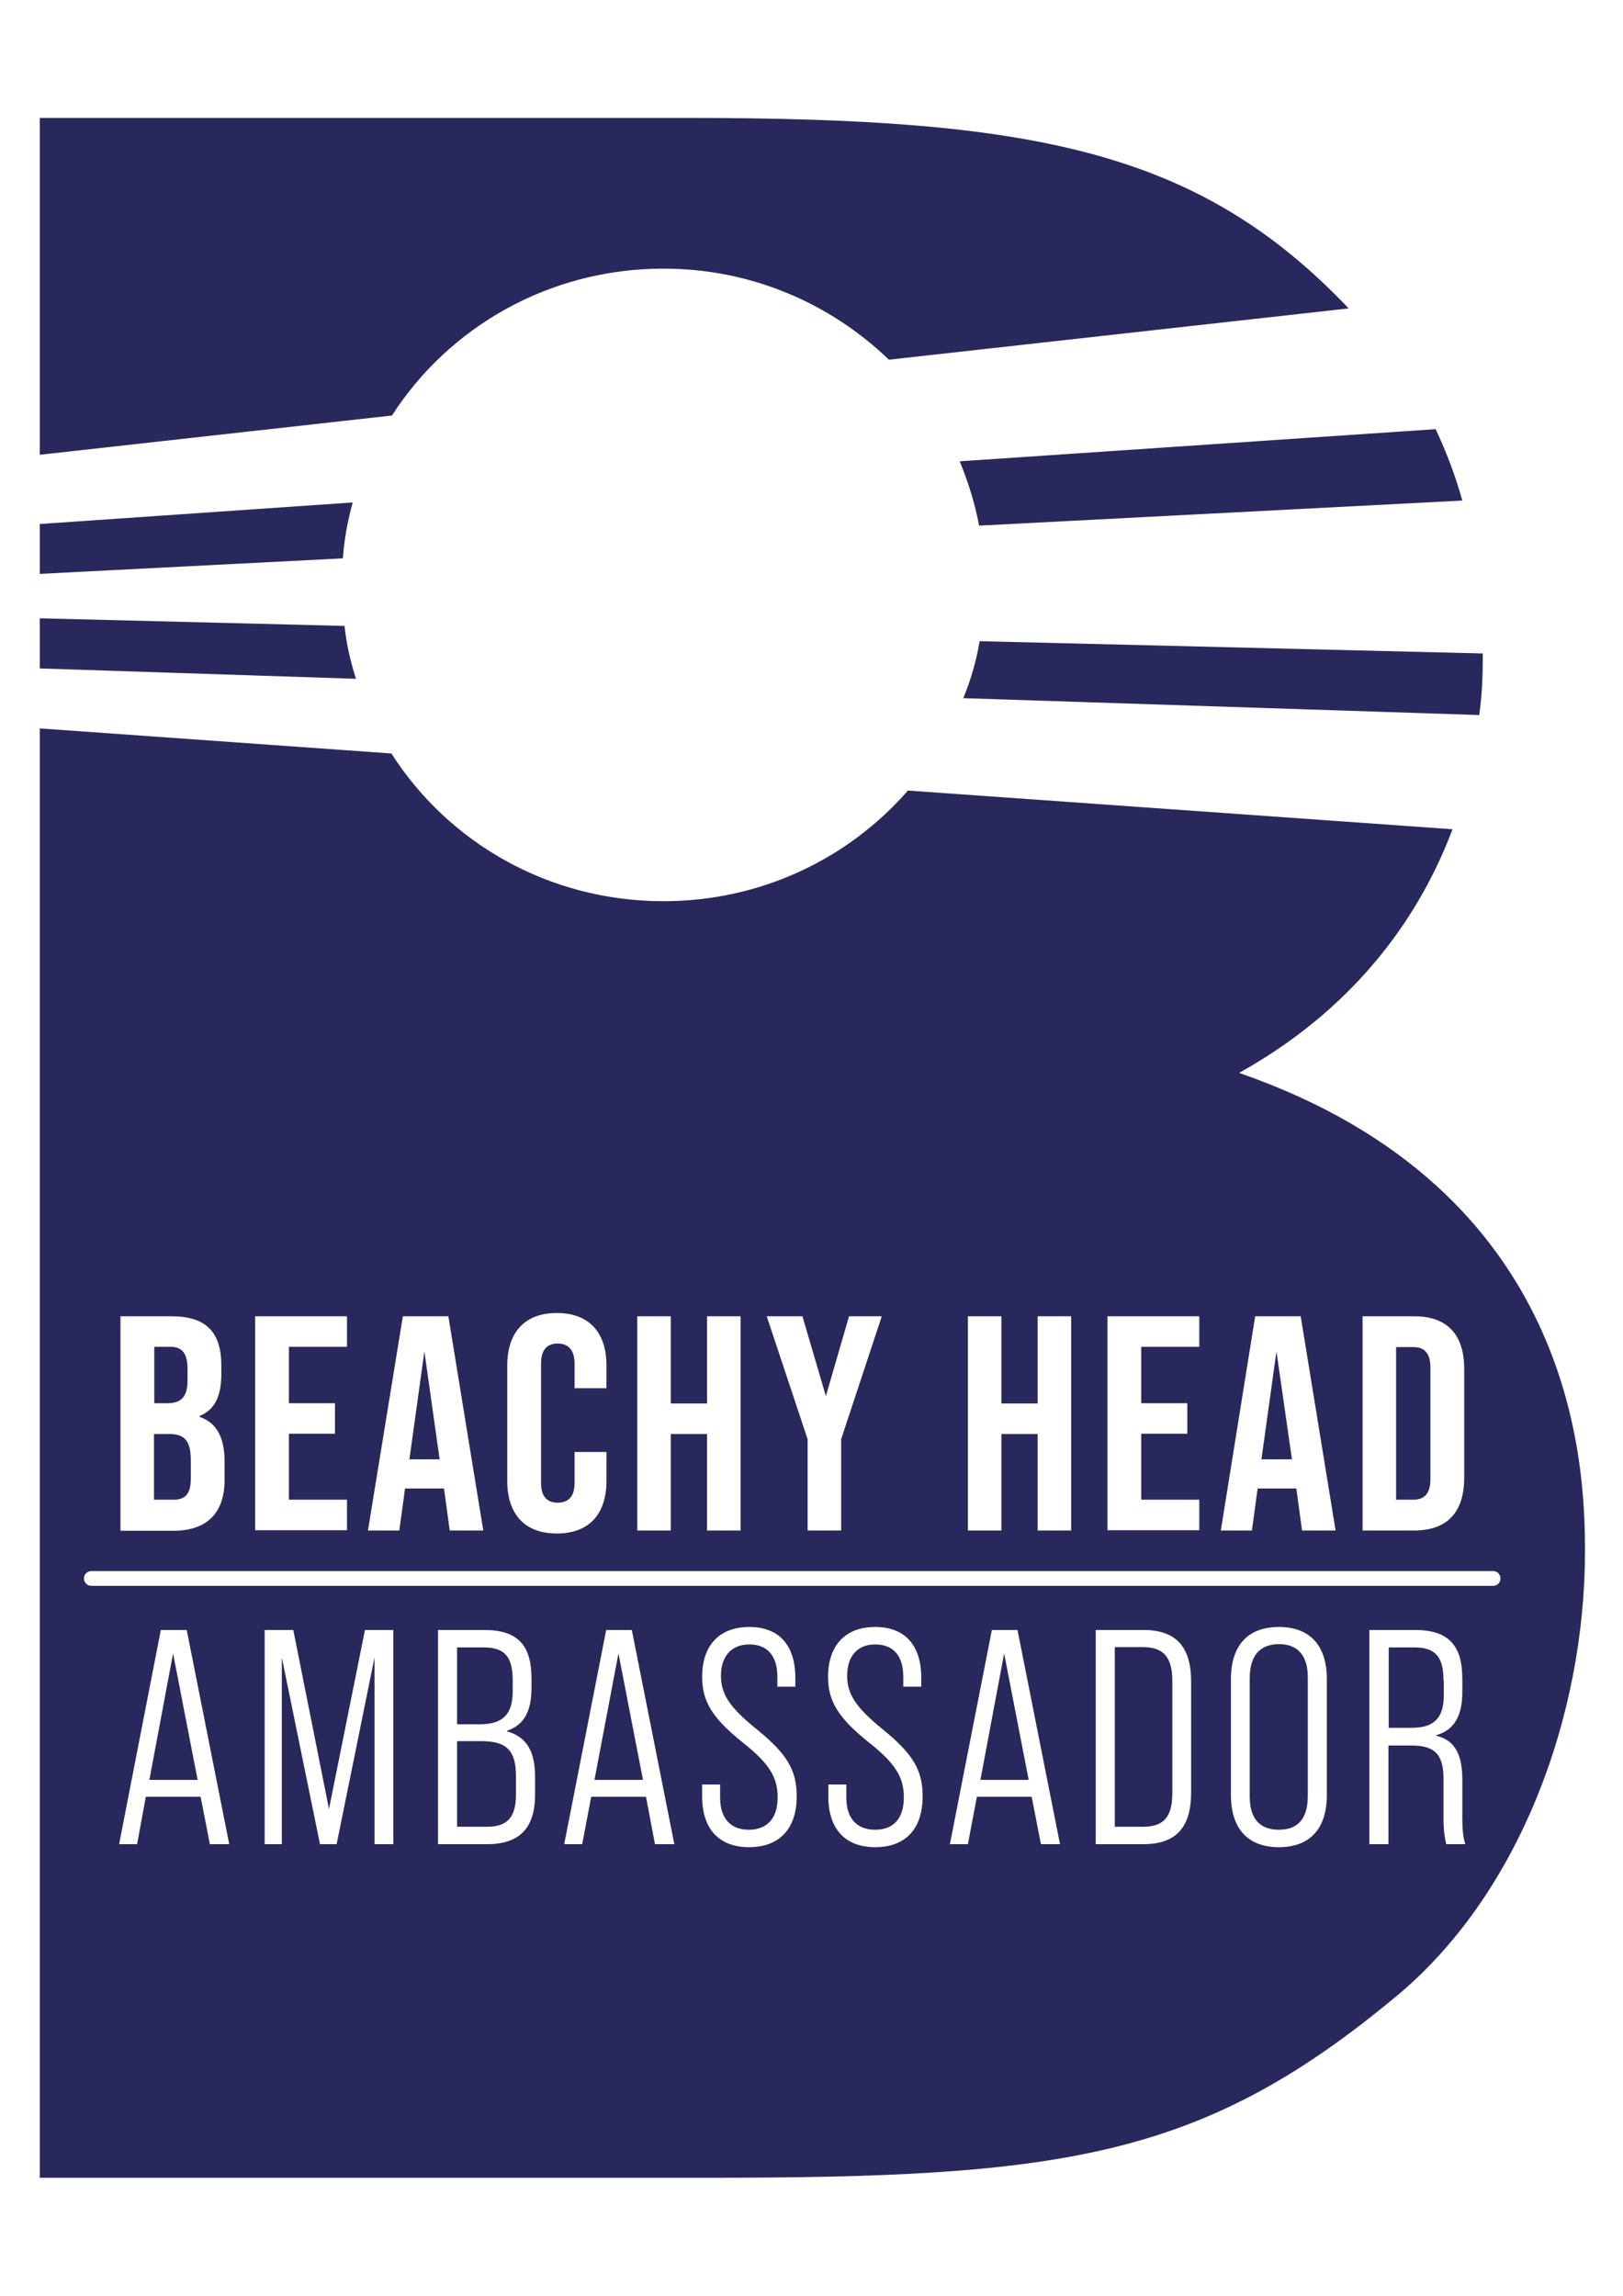 <svg width="176" height="249" xmlns="http://www.w3.org/2000/svg" xmlns:xlink="http://www.w3.org/1999/xlink" xml:space="preserve" overflow="hidden"><g transform="translate(-35 -413)"><path d="M38.248 54.415 4.315 56.751 4.315 62.16 37.183 60.475C37.331 58.376 37.715 56.337 38.248 54.415Z" fill="#29285D" transform="matrix(1 0 0 1 35 413.078)"/><path d="M37.361 67.805 4.315 66.977 4.315 72.416 38.602 73.539C38.011 71.677 37.568 69.785 37.361 67.805Z" fill="#29285D" transform="matrix(1 0 0 1 35 413.078)"/><path d="M71.943 29.055C81.49 29.055 90.062 32.838 96.387 38.927L96.446 38.927 146.251 33.37C129.935 16.198 112.053 12.71 74.426 12.71L4.315 12.71 4.315 49.243 42.504 44.987C48.652 35.41 59.529 29.055 71.943 29.055Z" fill="#29285D" transform="matrix(1 0 0 1 35 413.078)"/><path d="M106.171 56.928 158.576 54.209C157.837 51.548 156.862 48.977 155.68 46.465L104.072 49.952C104.988 52.199 105.727 54.504 106.171 56.928Z" fill="#29285D" transform="matrix(1 0 0 1 35 413.078)"/><path d="M104.456 75.638 160.409 77.47C160.704 75.401 160.793 73.362 160.793 71.263L160.793 70.79 106.23 69.46C105.875 71.588 105.284 73.657 104.456 75.638Z" fill="#29285D" transform="matrix(1 0 0 1 35 413.078)"/><path d="M16.198 192.952 21.429 192.952 18.769 179.237Z" fill="#29285D" transform="matrix(1 0 0 1 35 413.078)"/><path d="M20.69 160.291 20.69 158.281C20.69 156.123 19.981 155.443 18.326 155.443L16.7 155.443 16.7 162.566 18.799 162.566C20.04 162.566 20.69 162.005 20.69 160.291Z" fill="#29285D" transform="matrix(1 0 0 1 35 413.078)"/><path d="M55.598 183.345 55.598 182.163C55.598 179.621 54.741 178.587 52.465 178.587L49.568 178.587 49.568 186.922 52.139 186.922C54.475 186.892 55.598 185.887 55.598 183.345Z" fill="#29285D" transform="matrix(1 0 0 1 35 413.078)"/><path d="M52.228 188.754 49.568 188.754 49.568 198.036 52.819 198.036C55.036 198.036 55.952 197.001 55.952 194.518L55.952 192.538C55.952 189.789 54.947 188.754 52.228 188.754Z" fill="#29285D" transform="matrix(1 0 0 1 35 413.078)"/><path d="M64.465 192.952 69.726 192.952 67.066 179.237Z" fill="#29285D" transform="matrix(1 0 0 1 35 413.078)"/><path d="M155.118 160.32 155.118 148.261C155.118 146.605 154.409 146.014 153.256 146.014L151.394 146.014 151.394 162.566 153.256 162.566C154.409 162.566 155.118 161.975 155.118 160.32Z" fill="#29285D" transform="matrix(1 0 0 1 35 413.078)"/><path d="M138.418 146.487 136.792 158.192 140.103 158.192Z" fill="#29285D" transform="matrix(1 0 0 1 35 413.078)"/><path d="M46.021 146.487 44.395 158.192 47.676 158.192Z" fill="#29285D" transform="matrix(1 0 0 1 35 413.078)"/><path d="M20.336 149.679 20.336 148.379C20.336 146.724 19.774 145.985 18.474 145.985L16.73 145.985 16.73 152.103 18.148 152.103C19.508 152.103 20.336 151.542 20.336 149.679Z" fill="#29285D" transform="matrix(1 0 0 1 35 413.078)"/><path d="M134.369 116.279C146.103 109.747 153.581 100.318 157.512 89.855L98.456 85.658C92.042 93.018 82.554 97.658 71.943 97.658 59.47 97.658 48.593 91.274 42.445 81.638L4.315 78.919 4.315 236.106 76.584 236.106C115.008 236.106 130.083 234.037 150.95 216.805 164.783 205.632 171.877 185.976 171.877 168.182 171.877 158.872 170.961 128.96 134.369 116.279ZM147.758 142.674 153.345 142.674C156.98 142.674 158.783 144.684 158.783 148.408L158.783 160.143C158.783 163.867 157.01 165.906 153.345 165.906L147.758 165.906 147.758 142.674ZM136.112 142.674 141.049 142.674 144.832 165.906 141.196 165.906 140.576 161.355 136.379 161.355 135.758 165.906 132.388 165.906 136.112 142.674ZM120.092 142.674 130.053 142.674 130.053 145.985 123.757 145.985 123.757 152.103 128.753 152.103 128.753 155.414 123.757 155.414 123.757 162.566 130.053 162.566 130.053 165.877 120.092 165.877 120.092 142.674ZM104.959 142.674 108.594 142.674 108.594 152.133 112.526 152.133 112.526 142.674 116.161 142.674 116.161 165.906 112.526 165.906 112.526 155.443 108.594 155.443 108.594 165.906 104.959 165.906 104.959 142.674ZM87.017 142.674 89.559 151.335 92.072 142.674 95.619 142.674 91.215 156.005 91.215 165.906 87.579 165.906 87.579 156.005 83.145 142.674 87.017 142.674ZM69.106 142.674 72.741 142.674 72.741 152.133 76.672 152.133 76.672 142.674 80.308 142.674 80.308 165.906 76.672 165.906 76.672 155.443 72.741 155.443 72.741 165.906 69.106 165.906 69.106 142.674ZM55.007 148.024C55.007 144.448 56.869 142.32 60.386 142.32 63.903 142.32 65.766 144.448 65.766 148.024L65.766 150.477 62.307 150.477 62.307 147.788C62.307 146.28 61.568 145.63 60.475 145.63 59.381 145.63 58.672 146.251 58.672 147.788L58.672 160.763C58.672 162.3 59.411 162.892 60.475 162.892 61.568 162.892 62.307 162.3 62.307 160.763L62.307 157.394 65.766 157.394 65.766 160.527C65.766 164.103 63.903 166.232 60.386 166.232 56.869 166.232 55.007 164.103 55.007 160.527L55.007 148.024ZM43.686 142.674 48.622 142.674 52.406 165.906 48.77 165.906 48.149 161.355 43.922 161.355 43.302 165.906 39.903 165.906 43.686 142.674ZM27.666 142.674 37.627 142.674 37.627 145.985 31.331 145.985 31.331 152.103 36.326 152.103 36.326 155.414 31.331 155.414 31.331 162.566 37.627 162.566 37.627 165.877 27.666 165.877 27.666 142.674ZM13.064 142.674 18.592 142.674C22.375 142.674 24.001 144.418 24.001 148.024L24.001 148.97C24.001 151.364 23.262 152.842 21.636 153.492L21.636 153.581C23.587 154.231 24.355 155.975 24.355 158.428L24.355 160.409C24.355 163.985 22.464 165.936 18.799 165.936L13.064 165.936 13.064 142.674ZM22.759 199.927 21.754 194.784 15.813 194.784 14.867 199.927 12.917 199.927 17.439 176.695 20.247 176.695 24.858 199.927 22.759 199.927ZM42.622 199.927 40.612 199.927 40.612 179.68 36.504 199.927 34.701 199.927 30.562 179.68 30.562 199.927 28.7 199.927 28.7 176.695 31.804 176.695 35.676 196.114 39.578 176.695 42.651 176.695 42.651 199.927ZM58.022 194.548C58.022 198.124 56.396 199.927 52.819 199.927L47.499 199.927 47.499 176.695 52.494 176.695C56.13 176.695 57.637 178.321 57.637 181.986L57.637 182.961C57.637 185.533 56.81 187.011 54.977 187.631L54.977 187.69C57.135 188.282 58.022 189.907 58.022 192.597L58.022 194.548ZM71.027 199.927 70.051 194.784 64.11 194.784 63.135 199.927 61.184 199.927 65.736 176.695 68.514 176.695 73.125 199.927 71.027 199.927ZM81.224 200.252C77.943 200.252 76.14 198.242 76.14 194.755L76.14 193.454 78.091 193.454 78.091 194.873C78.091 197.208 79.303 198.361 81.195 198.361 83.116 198.361 84.328 197.208 84.328 194.843 84.328 192.627 83.382 191.149 80.515 188.873 77.234 186.242 76.14 184.439 76.14 181.779 76.14 178.38 78.002 176.37 81.254 176.37 84.505 176.37 86.249 178.38 86.249 181.897L86.249 182.843 84.298 182.843 84.298 181.779C84.298 179.444 83.175 178.262 81.254 178.262 79.362 178.262 78.18 179.503 78.18 181.661 78.18 183.7 79.185 185.148 82.081 187.484 85.362 190.144 86.397 191.917 86.397 194.725 86.397 198.242 84.535 200.252 81.224 200.252ZM94.909 200.252C91.628 200.252 89.825 198.242 89.825 194.755L89.825 193.454 91.776 193.454 91.776 194.873C91.776 197.208 92.988 198.361 94.909 198.361 96.831 198.361 98.013 197.208 98.013 194.843 98.013 192.627 97.067 191.149 94.2 188.873 90.919 186.242 89.796 184.439 89.796 181.779 89.796 178.38 91.658 176.37 94.909 176.37 98.161 176.37 99.904 178.38 99.904 181.897L99.904 182.843 97.954 182.843 97.954 181.779C97.954 179.444 96.831 178.262 94.909 178.262 93.018 178.262 91.865 179.503 91.865 181.661 91.865 183.7 92.87 185.148 95.737 187.484 99.018 190.144 100.052 191.917 100.052 194.725 100.052 198.242 98.22 200.252 94.909 200.252ZM112.88 199.927 111.875 194.784 105.934 194.784 104.959 199.927 103.008 199.927 107.56 176.695 110.338 176.695 114.949 199.927 112.88 199.927ZM129.166 194.311C129.166 198.095 127.541 199.927 123.994 199.927L118.821 199.927 118.821 176.695 123.994 176.695C127.541 176.695 129.166 178.528 129.166 182.281L129.166 194.311ZM143.886 194.577C143.886 198.272 142.024 200.252 138.684 200.252 135.344 200.252 133.482 198.272 133.482 194.577L133.482 182.045C133.482 178.35 135.344 176.37 138.684 176.37 142.024 176.37 143.886 178.35 143.886 182.045L143.886 194.577ZM156.832 199.927C156.685 199.277 156.537 198.538 156.537 197.119L156.537 192.833C156.537 190.144 155.532 189.227 153.079 189.227L150.566 189.227 150.566 199.927 148.497 199.927 148.497 176.695 153.433 176.695C157.039 176.695 158.576 178.321 158.576 181.986L158.576 183.434C158.576 186.006 157.689 187.572 155.739 188.104L155.739 188.163C157.749 188.636 158.576 190.173 158.576 192.922L158.576 197.149C158.576 198.154 158.635 199.129 158.901 199.927L156.832 199.927ZM161.946 171.907 9.902 171.907C9.458 171.907 9.104 171.552 9.104 171.109 9.104 170.665 9.458 170.311 9.902 170.311L161.916 170.311C162.36 170.311 162.714 170.665 162.714 171.109 162.714 171.552 162.36 171.907 161.946 171.907Z" fill="#29285D" transform="matrix(1 0 0 1 35 413.078)"/><path d="M138.684 178.232C136.674 178.232 135.521 179.444 135.521 181.927L135.521 194.725C135.521 197.208 136.645 198.361 138.684 198.361 140.694 198.361 141.817 197.208 141.817 194.725L141.817 181.927C141.847 179.444 140.723 178.232 138.684 178.232Z" fill="#29285D" transform="matrix(1 0 0 1 35 413.078)"/><path d="M123.964 178.557 120.89 178.557 120.89 198.036 123.964 198.036C126.122 198.036 127.127 197.031 127.127 194.43L127.127 182.222C127.127 179.592 126.122 178.557 123.964 178.557Z" fill="#29285D" transform="matrix(1 0 0 1 35 413.078)"/><path d="M106.318 192.952 111.55 192.952 108.89 179.237Z" fill="#29285D" transform="matrix(1 0 0 1 35 413.078)"/><path d="M156.537 182.163C156.537 179.621 155.65 178.587 153.404 178.587L150.596 178.587 150.596 187.306 153.079 187.306C155.443 187.306 156.566 186.301 156.566 183.789L156.566 182.163Z" fill="#29285D" transform="matrix(1 0 0 1 35 413.078)"/></g></svg>